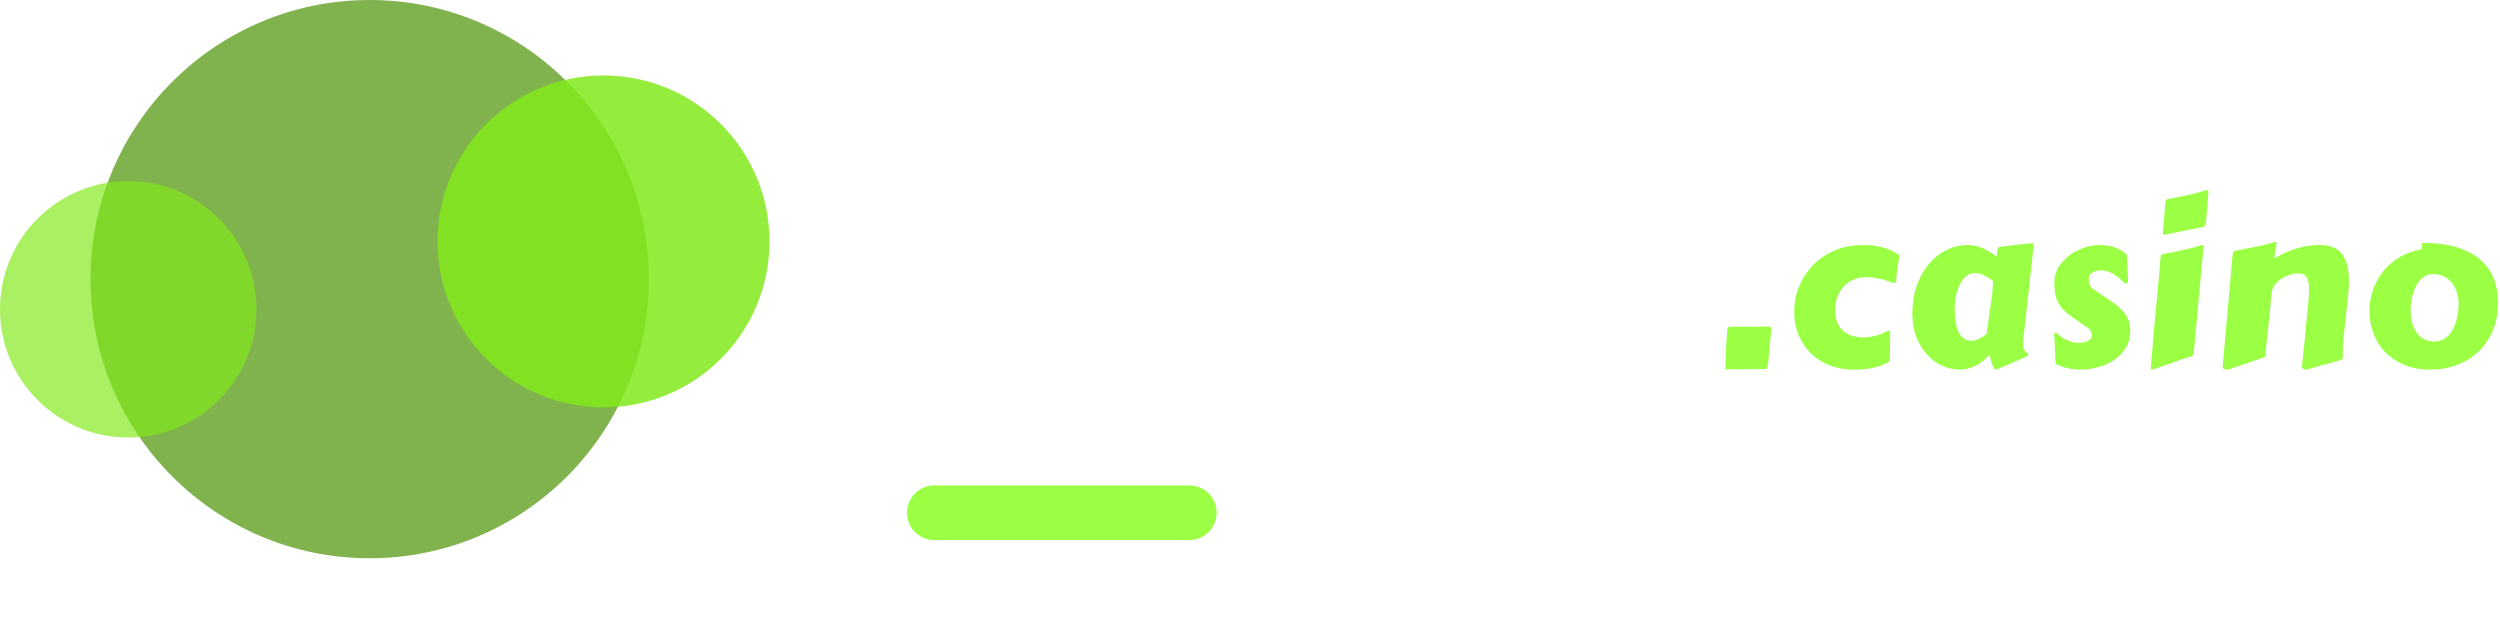 <svg width="206" height="52" viewBox="0 0 206 52" fill="none" xmlns="http://www.w3.org/2000/svg">
<circle cx="30.459" cy="23" r="23" fill="#4D9406" fill-opacity="0.71"/>
<path d="M21.135 25.486C21.135 31.323 16.404 36.054 10.568 36.054C4.731 36.054 0 31.323 0 25.486C0 19.65 4.731 14.919 10.568 14.919C16.404 14.919 21.135 19.65 21.135 25.486Z" fill="#81E91A" fill-opacity="0.68"/>
<path d="M63.406 19.892C63.406 27.445 57.283 33.568 49.73 33.568C42.177 33.568 36.054 27.445 36.054 19.892C36.054 12.34 42.177 6.217 49.73 6.217C57.283 6.217 63.406 12.34 63.406 19.892Z" fill="#81E91A" fill-opacity="0.85"/>
<path d="M86.96 20.996C86.96 21.628 86.865 22.188 86.677 22.676C86.488 23.164 86.228 23.594 85.895 23.965C85.57 24.329 85.186 24.639 84.743 24.893C84.3 25.14 83.825 25.345 83.317 25.508C82.816 25.664 82.295 25.781 81.755 25.859C81.214 25.931 80.684 25.97 80.163 25.977V30.137H75.612C75.612 29.395 75.612 28.672 75.612 27.969C75.619 27.266 75.622 26.569 75.622 25.879C75.629 25.182 75.632 24.482 75.632 23.779C75.638 23.076 75.645 22.35 75.651 21.602C75.664 20.807 75.668 20.013 75.661 19.219C75.654 18.424 75.671 17.624 75.71 16.816C76.543 16.569 77.377 16.384 78.21 16.26C79.043 16.136 79.903 16.074 80.788 16.074C81.289 16.074 81.791 16.116 82.292 16.201C82.793 16.279 83.272 16.406 83.728 16.582C84.19 16.758 84.616 16.979 85.007 17.246C85.404 17.506 85.746 17.819 86.032 18.184C86.319 18.548 86.543 18.965 86.706 19.434C86.875 19.902 86.96 20.423 86.96 20.996ZM82.624 21.328C82.624 20.905 82.494 20.576 82.233 20.342C81.979 20.101 81.647 19.98 81.237 19.98C81.1 19.98 80.957 19.994 80.808 20.02C80.664 20.039 80.528 20.065 80.397 20.098L80.28 22.949C80.371 22.962 80.459 22.969 80.544 22.969C80.629 22.969 80.716 22.969 80.808 22.969C81.042 22.969 81.266 22.93 81.481 22.852C81.703 22.773 81.898 22.663 82.067 22.52C82.237 22.37 82.37 22.197 82.468 22.002C82.572 21.8 82.624 21.576 82.624 21.328ZM93.214 16.25L92.531 29.551L88.409 29.766L88.019 16.523L93.214 16.25ZM106.734 25.059C106.734 25.794 106.724 26.523 106.705 27.246C106.692 27.962 106.669 28.685 106.636 29.414L101.011 29.316C101.207 28.164 101.376 27.015 101.519 25.869C101.662 24.717 101.734 23.555 101.734 22.383C101.734 22.298 101.731 22.162 101.724 21.973C101.718 21.784 101.705 21.572 101.685 21.338C101.666 21.097 101.636 20.853 101.597 20.605C101.565 20.352 101.516 20.12 101.451 19.912C101.392 19.704 101.317 19.535 101.226 19.404C101.142 19.268 101.037 19.199 100.914 19.199C100.692 19.199 100.504 19.264 100.347 19.395C100.198 19.525 100.071 19.694 99.966 19.902C99.869 20.104 99.791 20.332 99.732 20.586C99.674 20.84 99.628 21.094 99.595 21.348C99.569 21.602 99.55 21.842 99.537 22.07C99.53 22.292 99.527 22.474 99.527 22.617C99.495 23.77 99.469 24.915 99.449 26.055C99.429 27.188 99.403 28.333 99.371 29.492L94.39 29.707C94.521 27.409 94.644 25.124 94.761 22.852C94.885 20.579 94.983 18.294 95.054 15.996L99.664 15.762L99.625 17.324C99.807 17.103 100.002 16.895 100.211 16.699C100.426 16.504 100.653 16.338 100.894 16.201C101.135 16.058 101.389 15.947 101.656 15.869C101.929 15.784 102.216 15.742 102.515 15.742C103.069 15.742 103.554 15.833 103.97 16.016C104.387 16.198 104.745 16.445 105.045 16.758C105.344 17.07 105.595 17.441 105.797 17.871C105.998 18.294 106.161 18.747 106.285 19.229C106.409 19.71 106.503 20.215 106.568 20.742C106.633 21.263 106.676 21.777 106.695 22.285C106.721 22.793 106.734 23.285 106.734 23.76C106.734 24.235 106.734 24.668 106.734 25.059ZM108.438 24.609L108.399 21.68L114.707 21.387L114.746 24.727L108.438 24.609ZM128.159 16.25C127.866 18.542 127.615 20.824 127.407 23.096C127.198 25.361 127 27.643 126.811 29.941L122.807 30.234L122.983 28.73C122.853 28.88 122.7 29.01 122.524 29.121C122.355 29.232 122.172 29.323 121.977 29.395C121.782 29.46 121.58 29.509 121.372 29.541C121.163 29.567 120.965 29.577 120.776 29.57C120.333 29.564 119.917 29.479 119.526 29.316C119.135 29.147 118.777 28.926 118.452 28.652C118.126 28.372 117.833 28.05 117.573 27.686C117.312 27.314 117.091 26.927 116.909 26.523C116.733 26.113 116.596 25.697 116.499 25.273C116.407 24.85 116.362 24.44 116.362 24.043C116.362 23.457 116.372 22.852 116.391 22.227C116.417 21.595 116.459 20.963 116.518 20.332C116.577 19.701 116.652 19.076 116.743 18.457C116.84 17.838 116.961 17.246 117.104 16.68C117.898 16.719 118.696 16.755 119.497 16.787C120.297 16.82 121.095 16.829 121.889 16.816C121.739 17.383 121.59 17.953 121.44 18.525C121.297 19.092 121.167 19.665 121.049 20.244C120.932 20.817 120.838 21.393 120.766 21.973C120.695 22.552 120.659 23.138 120.659 23.73C120.659 23.867 120.665 24.062 120.678 24.316C120.691 24.57 120.724 24.821 120.776 25.068C120.834 25.316 120.919 25.534 121.03 25.723C121.147 25.905 121.31 25.996 121.518 25.996C121.765 25.996 121.987 25.892 122.182 25.684C122.377 25.469 122.55 25.182 122.7 24.824C122.849 24.466 122.976 24.053 123.081 23.584C123.191 23.115 123.282 22.627 123.354 22.119C123.432 21.605 123.494 21.087 123.54 20.566C123.585 20.046 123.618 19.557 123.637 19.102C123.663 18.639 123.68 18.226 123.686 17.861C123.699 17.497 123.706 17.213 123.706 17.012C123.706 16.881 123.702 16.755 123.696 16.631C123.689 16.507 123.68 16.38 123.667 16.25C124.09 16.263 124.51 16.273 124.926 16.279C125.343 16.286 125.763 16.289 126.186 16.289C126.512 16.289 126.837 16.289 127.163 16.289C127.495 16.283 127.827 16.27 128.159 16.25ZM140.722 20.996C140.722 21.628 140.627 22.188 140.438 22.676C140.25 23.164 139.989 23.594 139.657 23.965C139.332 24.329 138.948 24.639 138.505 24.893C138.062 25.14 137.587 25.345 137.079 25.508C136.578 25.664 136.057 25.781 135.517 25.859C134.976 25.931 134.446 25.97 133.925 25.977V30.137H129.374C129.374 29.395 129.374 28.672 129.374 27.969C129.38 27.266 129.384 26.569 129.384 25.879C129.39 25.182 129.393 24.482 129.393 23.779C129.4 23.076 129.406 22.35 129.413 21.602C129.426 20.807 129.429 20.013 129.423 19.219C129.416 18.424 129.433 17.624 129.472 16.816C130.305 16.569 131.138 16.384 131.972 16.26C132.805 16.136 133.664 16.074 134.55 16.074C135.051 16.074 135.552 16.116 136.054 16.201C136.555 16.279 137.033 16.406 137.489 16.582C137.951 16.758 138.378 16.979 138.768 17.246C139.166 17.506 139.507 17.819 139.794 18.184C140.08 18.548 140.305 18.965 140.468 19.434C140.637 19.902 140.722 20.423 140.722 20.996ZM136.386 21.328C136.386 20.905 136.255 20.576 135.995 20.342C135.741 20.101 135.409 19.98 134.999 19.98C134.862 19.98 134.719 19.994 134.569 20.02C134.426 20.039 134.289 20.065 134.159 20.098L134.042 22.949C134.133 22.962 134.221 22.969 134.306 22.969C134.39 22.969 134.478 22.969 134.569 22.969C134.804 22.969 135.028 22.93 135.243 22.852C135.464 22.773 135.66 22.663 135.829 22.52C135.998 22.37 136.132 22.197 136.229 22.002C136.334 21.8 136.386 21.576 136.386 21.328Z" fill="white"/>
<path d="M142.171 30.334C142.183 30.059 142.192 29.842 142.198 29.684C142.203 29.52 142.206 29.394 142.206 29.306C142.212 29.218 142.215 29.156 142.215 29.121C142.215 29.086 142.215 29.054 142.215 29.024C142.215 28.989 142.215 28.948 142.215 28.901C142.221 28.855 142.227 28.778 142.233 28.673C142.239 28.561 142.247 28.412 142.259 28.225C142.271 28.031 142.285 27.776 142.303 27.46C142.315 27.267 142.332 27.135 142.356 27.064C142.385 26.988 142.452 26.941 142.558 26.924C143.074 26.924 143.613 26.924 144.175 26.924C144.738 26.918 145.268 26.912 145.766 26.906C145.819 26.906 145.863 26.921 145.898 26.95C145.933 26.98 145.951 27.035 145.951 27.117L145.704 29.877C145.681 30.07 145.658 30.202 145.634 30.273C145.617 30.349 145.552 30.393 145.441 30.404C144.943 30.41 144.43 30.416 143.903 30.422C143.381 30.428 142.836 30.431 142.268 30.431C142.233 30.431 142.206 30.428 142.189 30.422C142.177 30.416 142.171 30.398 142.171 30.369V30.334ZM147.844 25.711C147.844 24.943 147.985 24.226 148.266 23.558C148.553 22.884 148.946 22.298 149.444 21.8C149.948 21.302 150.539 20.909 151.219 20.622C151.905 20.335 152.649 20.191 153.451 20.191C153.996 20.191 154.462 20.235 154.849 20.323C155.236 20.411 155.552 20.511 155.798 20.622C156.044 20.727 156.223 20.827 156.334 20.921C156.451 21.009 156.51 21.056 156.51 21.061C156.51 21.097 156.495 21.196 156.466 21.36C156.443 21.519 156.413 21.706 156.378 21.923C156.349 22.134 156.32 22.354 156.29 22.582C156.267 22.805 156.255 22.998 156.255 23.162C156.255 23.191 156.246 23.224 156.229 23.259C156.211 23.294 156.164 23.311 156.088 23.311C156.018 23.311 155.915 23.288 155.781 23.241C155.646 23.189 155.479 23.133 155.28 23.074C155.086 23.016 154.861 22.963 154.603 22.916C154.351 22.863 154.07 22.837 153.759 22.837C153.372 22.837 153.024 22.907 152.713 23.048C152.403 23.183 152.136 23.373 151.913 23.619C151.691 23.859 151.518 24.146 151.395 24.48C151.278 24.814 151.219 25.175 151.219 25.561C151.219 25.966 151.281 26.311 151.404 26.599C151.533 26.88 151.702 27.111 151.913 27.293C152.124 27.469 152.367 27.598 152.643 27.68C152.918 27.762 153.208 27.803 153.513 27.803C153.865 27.803 154.219 27.756 154.576 27.662C154.934 27.562 155.271 27.425 155.587 27.249C155.599 27.243 155.622 27.24 155.658 27.24C155.687 27.24 155.707 27.255 155.719 27.284C155.737 27.314 155.745 27.369 155.745 27.451C155.745 27.639 155.745 27.867 155.745 28.137C155.745 28.4 155.742 28.655 155.737 28.901C155.737 29.142 155.734 29.347 155.728 29.517C155.722 29.686 155.716 29.771 155.71 29.771C155.499 29.912 155.271 30.026 155.025 30.114C154.779 30.202 154.524 30.273 154.26 30.325C154.002 30.378 153.741 30.413 153.478 30.431C153.214 30.448 152.959 30.457 152.713 30.457C152.028 30.457 151.389 30.343 150.797 30.114C150.205 29.886 149.69 29.564 149.25 29.148C148.817 28.731 148.474 28.233 148.222 27.653C147.97 27.067 147.844 26.42 147.844 25.711ZM166.692 28.233C166.686 28.257 166.683 28.28 166.683 28.304C166.683 28.321 166.683 28.339 166.683 28.356C166.683 28.503 166.706 28.626 166.753 28.726C166.8 28.819 166.85 28.898 166.903 28.963C166.961 29.021 167.014 29.071 167.061 29.112C167.108 29.148 167.131 29.18 167.131 29.209C167.131 29.291 167.043 29.367 166.867 29.438L164.503 30.448C164.497 30.454 164.477 30.457 164.442 30.457C164.395 30.457 164.348 30.416 164.301 30.334C164.254 30.252 164.207 30.146 164.16 30.018C164.119 29.895 164.078 29.763 164.037 29.622C164.002 29.476 163.97 29.341 163.941 29.218C163.572 29.645 163.173 29.959 162.745 30.158C162.318 30.357 161.893 30.457 161.471 30.457C160.979 30.457 160.498 30.349 160.03 30.132C159.561 29.915 159.145 29.607 158.781 29.209C158.418 28.805 158.125 28.318 157.903 27.75C157.686 27.182 157.577 26.543 157.577 25.834C157.577 24.996 157.698 24.231 157.938 23.54C158.184 22.849 158.515 22.254 158.931 21.756C159.347 21.258 159.83 20.874 160.381 20.605C160.938 20.329 161.527 20.191 162.148 20.191C162.587 20.191 163.003 20.282 163.396 20.464C163.788 20.64 164.16 20.868 164.512 21.149C164.547 20.974 164.568 20.833 164.573 20.727C164.579 20.622 164.591 20.54 164.609 20.481C164.632 20.423 164.673 20.385 164.732 20.367C164.79 20.344 164.887 20.326 165.022 20.314C165.444 20.256 165.863 20.203 166.279 20.156C166.7 20.104 167.14 20.065 167.597 20.042L166.692 28.233ZM164.064 24.92C164.122 24.586 164.16 24.273 164.178 23.98C164.201 23.681 164.219 23.408 164.231 23.162C164.137 23.092 164.034 23.019 163.923 22.942C163.818 22.866 163.7 22.796 163.572 22.731C163.448 22.661 163.317 22.605 163.176 22.564C163.041 22.523 162.898 22.503 162.745 22.503C162.429 22.503 162.162 22.605 161.946 22.811C161.735 23.016 161.562 23.268 161.427 23.566C161.298 23.865 161.204 24.182 161.146 24.516C161.093 24.85 161.067 25.145 161.067 25.403C161.067 26.329 161.187 27.009 161.427 27.442C161.673 27.87 162.013 28.084 162.447 28.084C162.622 28.084 162.819 28.034 163.035 27.935C163.252 27.835 163.472 27.697 163.695 27.521L164.064 24.92ZM169.271 27.574C169.271 27.568 169.268 27.565 169.262 27.565C169.262 27.56 169.262 27.554 169.262 27.548C169.262 27.472 169.303 27.434 169.385 27.434C169.438 27.434 169.485 27.454 169.526 27.495C169.76 27.718 170.027 27.899 170.325 28.04C170.63 28.181 170.958 28.251 171.31 28.251C171.404 28.251 171.512 28.242 171.635 28.225C171.758 28.201 171.875 28.166 171.987 28.119C172.098 28.072 172.189 28.011 172.259 27.935C172.335 27.852 172.373 27.753 172.373 27.636C172.373 27.507 172.341 27.39 172.277 27.284C172.212 27.173 172.127 27.082 172.022 27.012C171.963 26.971 171.861 26.9 171.714 26.801C171.568 26.695 171.409 26.584 171.239 26.467C171.075 26.35 170.917 26.238 170.765 26.133C170.618 26.027 170.516 25.951 170.457 25.904C170.194 25.705 169.983 25.503 169.824 25.298C169.672 25.093 169.555 24.882 169.473 24.665C169.391 24.442 169.338 24.211 169.315 23.971C169.291 23.73 169.279 23.476 169.279 23.206C169.279 22.796 169.388 22.409 169.605 22.046C169.821 21.683 170.106 21.363 170.457 21.088C170.815 20.812 171.219 20.596 171.67 20.438C172.121 20.273 172.581 20.191 173.05 20.191C173.437 20.191 173.818 20.25 174.193 20.367C174.568 20.484 174.916 20.684 175.238 20.965C175.268 21.334 175.288 21.697 175.3 22.055C175.312 22.412 175.329 22.787 175.353 23.18C175.353 23.256 175.335 23.309 175.3 23.338C175.265 23.361 175.224 23.373 175.177 23.373C175.136 23.373 175.101 23.358 175.071 23.329C174.937 23.2 174.799 23.074 174.658 22.951C174.518 22.822 174.368 22.711 174.21 22.617C174.058 22.518 173.894 22.439 173.718 22.38C173.542 22.315 173.355 22.283 173.155 22.283C173.032 22.283 172.909 22.295 172.786 22.318C172.663 22.336 172.552 22.374 172.452 22.433C172.353 22.485 172.271 22.559 172.206 22.652C172.148 22.746 172.118 22.866 172.118 23.013C172.118 23.183 172.139 23.329 172.18 23.452C172.221 23.575 172.318 23.695 172.47 23.812L174.105 24.92C174.404 25.125 174.644 25.327 174.825 25.526C175.013 25.72 175.159 25.913 175.265 26.106C175.37 26.3 175.441 26.493 175.476 26.686C175.517 26.874 175.537 27.061 175.537 27.249C175.537 27.776 175.414 28.242 175.168 28.646C174.928 29.045 174.614 29.379 174.228 29.648C173.841 29.912 173.402 30.111 172.909 30.246C172.423 30.387 171.934 30.457 171.442 30.457C171.067 30.457 170.703 30.416 170.352 30.334C170.006 30.258 169.684 30.138 169.385 29.974L169.271 27.574ZM177.571 26.273C177.648 25.471 177.724 24.677 177.8 23.892C177.876 23.106 177.944 22.301 178.002 21.475C178.014 21.281 178.031 21.149 178.055 21.079C178.084 21.003 178.152 20.953 178.257 20.93C178.755 20.83 179.277 20.727 179.821 20.622C180.366 20.511 180.894 20.37 181.403 20.2C181.421 20.194 181.447 20.191 181.483 20.191C181.547 20.191 181.579 20.215 181.579 20.262L180.788 28.822C180.771 29.016 180.75 29.15 180.727 29.227C180.703 29.297 180.639 29.344 180.533 29.367C180.035 29.52 179.531 29.689 179.022 29.877C178.512 30.064 177.973 30.255 177.404 30.448C177.387 30.454 177.361 30.457 177.325 30.457C177.261 30.457 177.229 30.428 177.229 30.369C177.229 30.363 177.235 30.284 177.246 30.132C177.258 29.98 177.273 29.783 177.29 29.543C177.314 29.303 177.337 29.033 177.361 28.734C177.384 28.436 177.407 28.137 177.431 27.838C177.46 27.539 177.486 27.252 177.51 26.977C177.533 26.701 177.554 26.467 177.571 26.273ZM178.231 19.26C178.248 19.008 178.26 18.814 178.266 18.68C178.278 18.545 178.286 18.445 178.292 18.381C178.298 18.311 178.301 18.267 178.301 18.249C178.301 18.231 178.301 18.22 178.301 18.214C178.307 18.202 178.31 18.185 178.31 18.161C178.316 18.132 178.321 18.076 178.327 17.994C178.333 17.906 178.342 17.78 178.354 17.616C178.365 17.452 178.383 17.227 178.406 16.939C178.418 16.746 178.436 16.614 178.459 16.544C178.488 16.468 178.556 16.418 178.661 16.395C179.159 16.295 179.681 16.192 180.226 16.087C180.771 15.976 181.298 15.835 181.808 15.665C181.825 15.659 181.852 15.656 181.887 15.656C181.904 15.691 181.928 15.715 181.957 15.727L181.984 15.744L181.79 18.152C181.773 18.346 181.749 18.48 181.72 18.557C181.696 18.633 181.635 18.68 181.535 18.697C181.037 18.791 180.533 18.894 180.024 19.005C179.514 19.116 178.975 19.227 178.406 19.339C178.389 19.345 178.362 19.348 178.327 19.348C178.263 19.348 178.231 19.318 178.231 19.26ZM190.557 30.316C190.492 30.334 190.407 30.36 190.302 30.395C190.196 30.436 190.094 30.457 189.994 30.457C189.912 30.457 189.839 30.436 189.775 30.395C189.716 30.355 189.687 30.284 189.687 30.185V30.132C189.722 29.815 189.751 29.549 189.775 29.332C189.798 29.109 189.818 28.91 189.836 28.734C189.859 28.553 189.877 28.374 189.889 28.198C189.906 28.017 189.927 27.809 189.95 27.574C189.974 27.334 190 27.053 190.029 26.73C190.065 26.402 190.106 25.995 190.152 25.509C190.182 25.21 190.208 24.905 190.232 24.595C190.255 24.284 190.267 23.997 190.267 23.733C190.267 23.558 190.252 23.396 190.223 23.25C190.199 23.098 190.152 22.969 190.082 22.863C190.018 22.752 189.927 22.667 189.81 22.608C189.693 22.55 189.543 22.52 189.361 22.52C189.227 22.52 189.039 22.55 188.799 22.608C188.565 22.667 188.33 22.764 188.096 22.898C187.861 23.033 187.653 23.212 187.472 23.435C187.29 23.651 187.188 23.921 187.164 24.243C187.129 24.677 187.097 25.049 187.068 25.359C187.038 25.664 187.012 25.925 186.988 26.142C186.965 26.352 186.944 26.525 186.927 26.66C186.915 26.795 186.906 26.909 186.901 27.003C186.895 27.026 186.886 27.091 186.874 27.196C186.862 27.302 186.848 27.428 186.83 27.574C186.818 27.721 186.804 27.876 186.786 28.04C186.775 28.204 186.76 28.359 186.742 28.506C186.731 28.652 186.719 28.778 186.707 28.884C186.701 28.989 186.698 29.054 186.698 29.077C186.698 29.124 186.698 29.165 186.698 29.2C186.704 29.23 186.707 29.259 186.707 29.288C186.707 29.335 186.684 29.376 186.637 29.411C186.596 29.44 186.499 29.476 186.347 29.517L184.018 30.316C183.953 30.34 183.868 30.369 183.763 30.404C183.657 30.439 183.555 30.457 183.455 30.457C183.373 30.457 183.3 30.436 183.235 30.395C183.177 30.355 183.148 30.284 183.148 30.185L183.947 21.202C183.965 21.009 183.985 20.877 184.009 20.807C184.038 20.73 184.106 20.681 184.211 20.657C184.744 20.552 185.292 20.446 185.855 20.341C186.417 20.23 186.965 20.089 187.498 19.919C187.545 19.919 187.571 19.928 187.577 19.945C187.589 19.957 187.595 19.977 187.595 20.007C187.595 20.019 187.592 20.036 187.586 20.06C187.586 20.083 187.577 20.136 187.56 20.218C187.548 20.3 187.527 20.426 187.498 20.596C187.475 20.76 187.44 20.991 187.393 21.29C187.797 21.056 188.175 20.868 188.526 20.727C188.884 20.581 189.218 20.47 189.528 20.394C189.845 20.311 190.141 20.259 190.416 20.235C190.692 20.206 190.949 20.191 191.19 20.191C192.016 20.191 192.616 20.443 192.991 20.947C193.366 21.445 193.554 22.195 193.554 23.197C193.554 23.338 193.551 23.484 193.545 23.637C193.539 23.783 193.527 23.936 193.51 24.094L193.106 27.873C193.076 28.119 193.059 28.348 193.053 28.559C193.047 28.764 193.044 29.004 193.044 29.279C193.044 29.326 193.044 29.367 193.044 29.402C193.05 29.432 193.053 29.458 193.053 29.481C193.053 29.534 193.029 29.575 192.983 29.605C192.942 29.634 192.845 29.672 192.693 29.719L190.557 30.316ZM200.255 30.457C199.429 30.457 198.702 30.322 198.075 30.053C197.454 29.783 196.933 29.426 196.511 28.98C196.089 28.529 195.773 28.014 195.562 27.434C195.351 26.848 195.245 26.241 195.245 25.614C195.245 24.987 195.348 24.393 195.553 23.83C195.758 23.262 196.045 22.755 196.414 22.31C196.783 21.858 197.226 21.483 197.741 21.185C198.257 20.88 198.825 20.675 199.446 20.569C199.54 20.564 199.587 20.543 199.587 20.508C199.587 20.443 199.578 20.385 199.561 20.332C199.549 20.273 199.543 20.224 199.543 20.183C199.543 20.118 199.555 20.074 199.578 20.051C199.602 20.027 199.628 20.016 199.657 20.016C200.776 20.016 201.729 20.145 202.514 20.402C203.299 20.654 203.938 21 204.43 21.439C204.922 21.879 205.279 22.398 205.502 22.995C205.725 23.593 205.836 24.234 205.836 24.92C205.836 25.793 205.69 26.572 205.397 27.258C205.104 27.943 204.702 28.523 204.192 28.998C203.689 29.473 203.097 29.833 202.417 30.079C201.743 30.331 201.023 30.457 200.255 30.457ZM198.629 25.518C198.629 25.834 198.661 26.148 198.726 26.458C198.796 26.769 198.907 27.05 199.06 27.302C199.218 27.554 199.423 27.759 199.675 27.917C199.927 28.069 200.24 28.145 200.615 28.145C200.885 28.134 201.119 28.075 201.318 27.97C201.524 27.858 201.699 27.718 201.846 27.548C201.992 27.372 202.112 27.176 202.206 26.959C202.306 26.742 202.382 26.52 202.435 26.291C202.493 26.057 202.534 25.828 202.558 25.605C202.581 25.383 202.593 25.181 202.593 24.999C202.593 24.694 202.546 24.395 202.452 24.102C202.364 23.81 202.233 23.552 202.057 23.329C201.881 23.106 201.661 22.928 201.398 22.793C201.14 22.652 200.841 22.582 200.501 22.582C200.149 22.582 199.854 22.688 199.613 22.898C199.373 23.104 199.18 23.358 199.033 23.663C198.893 23.968 198.79 24.29 198.726 24.63C198.661 24.964 198.629 25.26 198.629 25.518Z" fill="#9BFF43"/>
<g filter="url(#filter0_d_1186_5)">
<path d="M98.003 38.25H76.988" stroke="#9BFF43" stroke-width="4.5" stroke-linecap="round"/>
</g>
<defs>
<filter id="filter0_d_1186_5" x="67.738" y="33" width="39.515" height="18.5" filterUnits="userSpaceOnUse" color-interpolation-filters="sRGB">
<feFlood flood-opacity="0" result="BackgroundImageFix"/>
<feColorMatrix in="SourceAlpha" type="matrix" values="0 0 0 0 0 0 0 0 0 0 0 0 0 0 0 0 0 0 127 0" result="hardAlpha"/>
<feOffset dy="4"/>
<feGaussianBlur stdDeviation="3.5"/>
<feComposite in2="hardAlpha" operator="out"/>
<feColorMatrix type="matrix" values="0 0 0 0 0.608 0 0 0 0 1 0 0 0 0 0.263 0 0 0 1 0"/>
<feBlend mode="normal" in2="BackgroundImageFix" result="effect1_dropShadow_1186_5"/>
<feBlend mode="normal" in="SourceGraphic" in2="effect1_dropShadow_1186_5" result="shape"/>
</filter>
</defs>
</svg>
